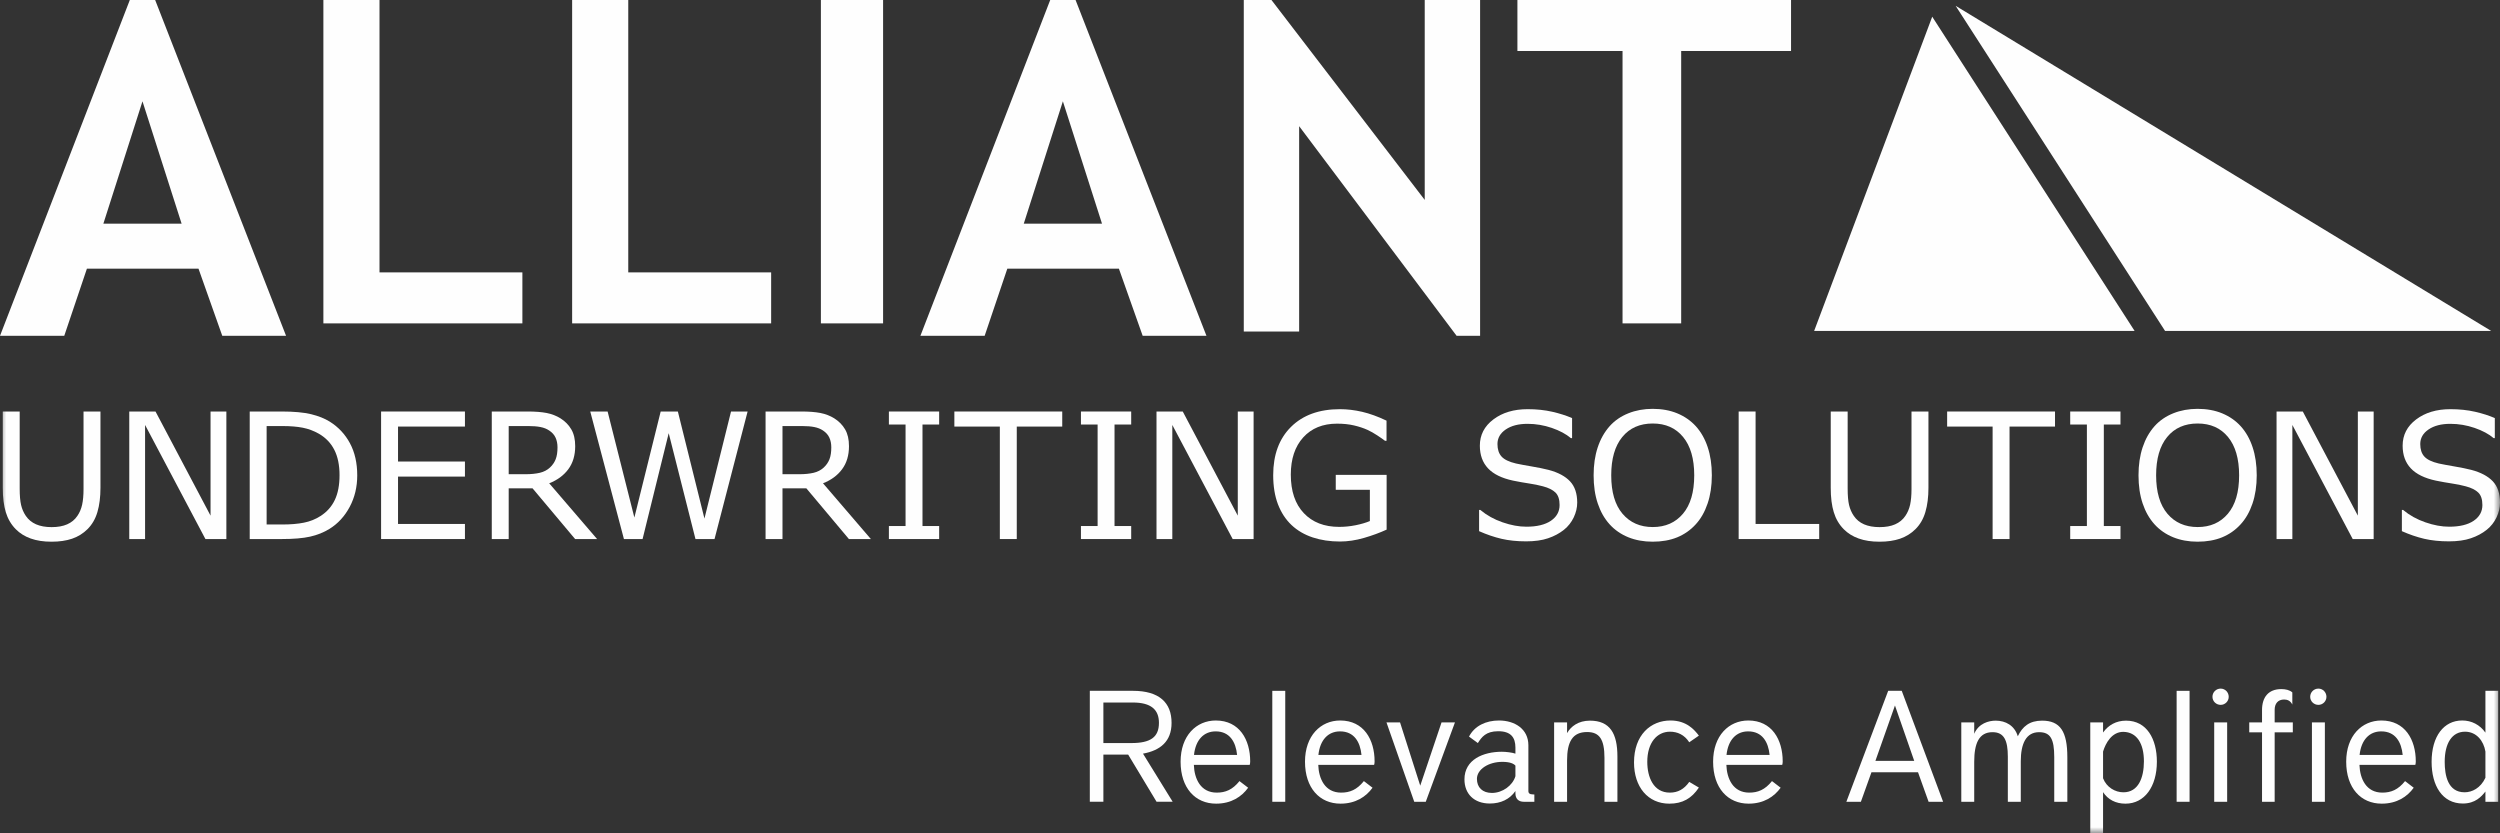 <?xml version="1.0" encoding="UTF-8"?>
<svg width="201px" height="67px" viewBox="0 0 201 67" version="1.1" xmlns="http://www.w3.org/2000/svg" xmlns:xlink="http://www.w3.org/1999/xlink">
    <rect x="0" y="0" width="201" height="67" fill="#333333" stroke="none"/>
    <title>alliant-underwriting-logo-footer</title>
    <defs>
        <polygon id="path-1" points="0 67 201 67 201 0.019 0 0.019"></polygon>
    </defs>
    <g id="Website-Mockups" stroke="none" stroke-width="1" fill="none" fill-rule="evenodd">
        <g id="Alliant-Underwriting-Services-Home-Slide-2" transform="translate(-45, -1999)">
            <g id="Group-7" transform="translate(-1, 1970)">
                <g id="alliant-underwriting-logo-footer" transform="translate(46, 29)">
                    <path d="M10.437,0 L0,27 L5.166,27 L6.988,21.6 L15.959,21.6 L17.871,27 L23,27 L12.475,0 L10.437,0 Z M11.455,8.145 L14.601,17.982 L8.311,17.982 L11.455,8.145 Z" id="Fill-1" fill="#FEFEFE"></path>
                    <polygon id="Fill-2" fill="#FEFEFE" points="26 0 26 26 42 26 42 21.9 30.512 21.9 30.512 0"></polygon>
                    <polygon id="Fill-3" fill="#FEFEFE" points="46 0 46 26 62 26 62 21.9 50.512 21.9 50.512 0"></polygon>
                    <polygon id="Fill-4" fill="#FEFEFE" points="66 26 71 26 71 0 66 0"></polygon>
                    <path d="M84.437,0 L74,27 L79.166,27 L80.989,21.6 L89.959,21.6 L91.871,27 L97,27 L86.476,0 L84.437,0 Z M85.455,8.145 L88.601,17.982 L82.311,17.982 L85.455,8.145 Z" id="Fill-5" fill="#FEFEFE"></path>
                    <polygon id="Fill-6" fill="#FEFEFE" points="114.548 0 114.548 16.073 102.225 0 100 0 100 26.654 104.451 26.654 104.451 10.145 117.112 27 119 27 119 0"></polygon>
                    <polygon id="Fill-7" fill="#FEFEFE" points="122 0 122 4.099 130.452 4.099 130.452 26 135.167 26 135.167 4.099 144 4.099 144 0"></polygon>
                    <g id="Group-54">
                        <polygon id="Fill-8" fill="#FEFEFE" points="200.294 26.608 157.234 0.469 174.072 26.608"></polygon>
                        <polygon id="Fill-10" fill="#FEFEFE" points="155.351 1.344 145.857 26.608 171.623 26.608"></polygon>
                        <path d="M91.073,56.482 L88.712,56.482 L88.712,59.742 L90.971,59.742 C92.493,59.742 93.179,59.273 93.179,58.119 C93.179,57.064 92.557,56.482 91.073,56.482 L91.073,56.482 Z M92.988,64.462 L90.704,60.669 L88.712,60.669 L88.712,64.462 L87.621,64.462 L87.621,55.542 L91.085,55.542 C93.217,55.542 94.194,56.506 94.194,58.119 C94.194,59.616 93.28,60.339 91.897,60.593 L94.283,64.462 L92.988,64.462 Z" id="Fill-12" fill="#FEFEFE"></path>
                        <path d="M97.737,58.803 C96.785,58.803 96.125,59.489 95.998,60.694 L99.462,60.694 C99.36,59.665 98.878,58.803 97.737,58.803 M100.478,61.493 L95.986,61.493 C96.024,62.622 96.532,63.727 97.826,63.727 C98.524,63.727 99.095,63.498 99.653,62.8 L100.351,63.334 C99.83,64.056 98.993,64.614 97.775,64.614 C96.1,64.614 94.92,63.358 94.92,61.24 C94.92,59.157 96.177,57.928 97.75,57.928 C99.653,57.928 100.515,59.475 100.515,61.214 C100.515,61.329 100.503,61.405 100.478,61.493" id="Fill-14" fill="#FEFEFE"></path>
                        <mask id="mask-2" fill="white">
                            <use xlink:href="#path-1"></use>
                        </mask>
                        <g id="Clip-17"></g>
                        <polygon id="Fill-16" fill="#FEFEFE" mask="url(#mask-2)" points="102.293 64.463 103.334 64.463 103.334 55.543 102.293 55.543"></polygon>
                        <path d="M107.738,58.803 C106.786,58.803 106.127,59.489 106,60.694 L109.464,60.694 C109.362,59.665 108.88,58.803 107.738,58.803 M110.479,61.493 L105.988,61.493 C106.026,62.622 106.533,63.727 107.827,63.727 C108.525,63.727 109.095,63.498 109.655,62.8 L110.352,63.334 C109.831,64.056 108.994,64.614 107.777,64.614 C106.102,64.614 104.922,63.358 104.922,61.24 C104.922,59.157 106.179,57.928 107.752,57.928 C109.655,57.928 110.517,59.475 110.517,61.214 C110.517,61.329 110.506,61.405 110.479,61.493" id="Fill-18" fill="#FEFEFE" mask="url(#mask-2)"></path>
                        <polygon id="Fill-19" fill="#FEFEFE" mask="url(#mask-2)" points="114.632 64.463 113.705 64.463 111.472 58.08 112.563 58.08 114.187 63.168 115.9 58.08 116.979 58.08"></polygon>
                        <path d="M121.84,61.557 C121.687,61.379 121.358,61.253 120.788,61.253 C119.683,61.253 118.745,61.849 118.745,62.622 C118.745,63.308 119.189,63.752 119.951,63.752 C120.813,63.752 121.626,63.142 121.84,62.406 L121.84,61.557 Z M122.513,64.463 C122.095,64.463 121.84,64.221 121.84,63.79 L121.84,63.599 C121.383,64.26 120.66,64.603 119.784,64.603 C118.503,64.603 117.742,63.815 117.742,62.661 C117.742,61.062 119.264,60.441 120.748,60.441 C121.078,60.441 121.599,60.504 121.84,60.593 L121.84,60.109 C121.84,59.287 121.471,58.791 120.458,58.791 C119.467,58.791 119.124,59.26 118.82,59.742 L118.109,59.222 C118.555,58.36 119.467,57.928 120.52,57.928 C121.776,57.928 122.882,58.601 122.882,59.92 L122.882,63.599 C122.882,63.79 123.008,63.866 123.199,63.866 L123.362,63.878 L123.362,64.463 L122.513,64.463 Z" id="Fill-20" fill="#FEFEFE" mask="url(#mask-2)"></path>
                        <path d="M128.999,64.463 L128.999,60.935 C128.999,59.438 128.594,58.855 127.603,58.855 C126.435,58.855 125.992,59.629 125.992,61.15 L125.992,64.463 L124.951,64.463 L124.951,58.08 L125.992,58.08 L125.992,58.943 C126.297,58.409 126.892,57.94 127.831,57.94 C129.443,57.94 130.04,58.969 130.04,60.82 L130.04,64.463 L128.999,64.463 Z" id="Fill-21" fill="#FEFEFE" mask="url(#mask-2)"></path>
                        <path d="M135.816,59.679 C135.422,59.07 134.864,58.828 134.267,58.828 C133.227,58.828 132.441,59.705 132.441,61.252 C132.441,62.484 132.936,63.727 134.256,63.727 C134.89,63.727 135.397,63.46 135.816,62.864 L136.59,63.321 C136.007,64.196 135.271,64.615 134.217,64.615 C132.479,64.615 131.375,63.257 131.375,61.304 C131.375,59.083 132.72,57.928 134.306,57.928 C135.6,57.928 136.234,58.677 136.59,59.145 L135.816,59.679 Z" id="Fill-22" fill="#FEFEFE" mask="url(#mask-2)"></path>
                        <path d="M140.551,58.803 C139.599,58.803 138.939,59.489 138.812,60.694 L142.276,60.694 C142.174,59.665 141.692,58.803 140.551,58.803 M143.291,61.493 L138.8,61.493 C138.838,62.622 139.345,63.727 140.639,63.727 C141.337,63.727 141.907,63.498 142.467,62.8 L143.164,63.334 C142.643,64.056 141.806,64.614 140.589,64.614 C138.914,64.614 137.734,63.358 137.734,61.24 C137.734,59.157 138.991,57.928 140.564,57.928 C142.467,57.928 143.329,59.475 143.329,61.214 C143.329,61.329 143.318,61.405 143.291,61.493" id="Fill-23" fill="#FEFEFE" mask="url(#mask-2)"></path>
                        <path d="M152.355,56.721 L150.782,61.176 L153.904,61.176 L152.355,56.721 Z M155.059,64.463 L154.208,62.09 L150.465,62.09 L149.615,64.463 L148.447,64.463 L151.81,55.542 L152.9,55.542 L156.226,64.463 L155.059,64.463 Z" id="Fill-24" fill="#FEFEFE" mask="url(#mask-2)"></path>
                        <path d="M165.161,64.463 L165.161,60.872 C165.161,59.413 164.856,58.867 163.943,58.867 C162.903,58.867 162.471,59.781 162.471,61.215 L162.471,64.463 L161.43,64.463 L161.43,60.834 C161.43,59.526 161.126,58.867 160.2,58.867 C159.109,58.867 158.727,59.767 158.727,61.253 L158.727,64.463 L157.688,64.463 L157.688,58.08 L158.727,58.08 L158.727,58.995 C159.084,58.157 159.895,57.94 160.454,57.94 C161.253,57.94 161.975,58.335 162.231,59.197 C162.61,58.409 163.169,57.94 164.184,57.94 C165.643,57.94 166.214,58.804 166.214,60.885 L166.214,64.463 L165.161,64.463 Z" id="Fill-25" fill="#FEFEFE" mask="url(#mask-2)"></path>
                        <path d="M170.71,58.841 C169.784,58.841 169.289,59.755 169.086,60.427 L169.086,62.572 C169.365,63.296 170.049,63.701 170.723,63.701 C171.928,63.701 172.371,62.521 172.371,61.214 C172.371,59.781 171.801,58.855 170.71,58.841 M170.887,64.615 C170.101,64.615 169.479,64.285 169.086,63.689 L169.086,67.001 L168.058,67.001 L168.058,58.08 L169.086,58.08 L169.086,58.893 C169.517,58.295 170.139,57.94 170.938,57.94 C172.601,57.94 173.413,59.413 173.413,61.239 C173.413,63.244 172.422,64.615 170.887,64.615" id="Fill-26" fill="#FEFEFE" mask="url(#mask-2)"></path>
                        <polygon id="Fill-27" fill="#FEFEFE" mask="url(#mask-2)" points="175.001 64.463 176.041 64.463 176.041 55.543 175.001 55.543"></polygon>
                        <path d="M178.022,64.463 L179.063,64.463 L179.063,58.08 L178.022,58.08 L178.022,64.463 Z M178.543,56.671 C178.174,56.671 177.882,56.38 177.882,56.024 C177.882,55.656 178.174,55.364 178.543,55.364 C178.897,55.364 179.189,55.656 179.189,56.024 C179.189,56.38 178.897,56.671 178.543,56.671 L178.543,56.671 Z" id="Fill-28" fill="#FEFEFE" mask="url(#mask-2)"></path>
                        <path d="M182.883,58.88 L182.883,64.463 L181.867,64.463 L181.867,58.88 L180.839,58.88 L180.839,58.08 L181.867,58.08 L181.867,57.09 C181.867,56.063 182.374,55.403 183.416,55.403 C183.77,55.403 184.087,55.479 184.303,55.669 L184.303,56.646 C184.152,56.343 183.91,56.241 183.644,56.241 C183.136,56.241 182.883,56.583 182.883,57.065 L182.883,58.08 L184.342,58.08 L184.342,58.88 L182.883,58.88 Z" id="Fill-29" fill="#FEFEFE" mask="url(#mask-2)"></path>
                        <path d="M185.879,64.463 L186.92,64.463 L186.92,58.08 L185.879,58.08 L185.879,64.463 Z M186.4,56.671 C186.032,56.671 185.74,56.38 185.74,56.024 C185.74,55.656 186.032,55.364 186.4,55.364 C186.754,55.364 187.046,55.656 187.046,56.024 C187.046,56.38 186.754,56.671 186.4,56.671 L186.4,56.671 Z" id="Fill-30" fill="#FEFEFE" mask="url(#mask-2)"></path>
                        <path d="M191.45,58.803 C190.499,58.803 189.84,59.489 189.712,60.694 L193.176,60.694 C193.074,59.665 192.593,58.803 191.45,58.803 M194.192,61.493 L189.7,61.493 C189.739,62.622 190.244,63.727 191.54,63.727 C192.237,63.727 192.808,63.498 193.367,62.8 L194.063,63.334 C193.544,64.056 192.707,64.614 191.488,64.614 C189.813,64.614 188.634,63.358 188.634,61.24 C188.634,59.157 189.891,57.928 191.464,57.928 C193.367,57.928 194.229,59.475 194.229,61.214 C194.229,61.329 194.218,61.405 194.192,61.493" id="Fill-31" fill="#FEFEFE" mask="url(#mask-2)"></path>
                        <path d="M198.19,58.828 C197.15,58.828 196.554,59.742 196.554,61.253 C196.554,62.318 196.794,63.7 198.153,63.7 C198.749,63.7 199.434,63.371 199.828,62.533 L199.828,60.427 C199.688,59.564 199.103,58.828 198.19,58.828 L198.19,58.828 Z M199.828,64.463 L199.828,63.638 C199.511,64.044 199.015,64.603 198.013,64.603 C196.363,64.603 195.501,63.168 195.501,61.253 C195.501,59.183 196.49,57.927 197.962,57.927 C198.71,57.927 199.384,58.27 199.828,58.904 L199.828,55.543 L200.855,55.543 L200.855,64.463 L199.828,64.463 Z" id="Fill-32" fill="#FEFEFE" mask="url(#mask-2)"></path>
                        <path d="M8.077,39.22 C8.077,39.965 7.996,40.613 7.833,41.165 C7.671,41.719 7.403,42.179 7.032,42.547 C6.679,42.896 6.267,43.151 5.796,43.312 C5.324,43.472 4.774,43.553 4.146,43.553 C3.505,43.553 2.946,43.468 2.469,43.297 C1.993,43.127 1.592,42.877 1.267,42.547 C0.896,42.171 0.629,41.716 0.466,41.184 C0.304,40.651 0.222,39.996 0.222,39.22 L0.222,33.085 L1.583,33.085 L1.583,39.289 C1.583,39.845 1.621,40.283 1.697,40.605 C1.771,40.925 1.899,41.218 2.077,41.478 C2.28,41.777 2.553,42.003 2.899,42.155 C3.244,42.305 3.66,42.381 4.146,42.381 C4.637,42.381 5.053,42.308 5.397,42.158 C5.741,42.008 6.016,41.783 6.221,41.478 C6.4,41.218 6.527,40.919 6.603,40.581 C6.678,40.244 6.716,39.824 6.716,39.324 L6.716,33.085 L8.077,33.085 L8.077,39.22 Z" id="Fill-33" fill="#FEFEFE" mask="url(#mask-2)"></path>
                        <polygon id="Fill-34" fill="#FEFEFE" mask="url(#mask-2)" points="18.2 43.339 16.516 43.339 11.664 34.166 11.664 43.339 10.393 43.339 10.393 33.085 12.503 33.085 16.928 41.458 16.928 33.085 18.2 33.085"></polygon>
                        <path d="M27.299,38.202 C27.299,37.398 27.16,36.721 26.881,36.17 C26.6,35.619 26.184,35.185 25.629,34.868 C25.227,34.639 24.798,34.479 24.345,34.389 C23.891,34.3 23.348,34.255 22.716,34.255 L21.437,34.255 L21.437,42.169 L22.716,42.169 C23.371,42.169 23.943,42.12 24.431,42.023 C24.918,41.928 25.367,41.748 25.773,41.486 C26.282,41.16 26.664,40.731 26.918,40.198 C27.172,39.667 27.299,39 27.299,38.202 M28.722,38.223 C28.722,39.154 28.519,39.998 28.114,40.757 C27.708,41.515 27.169,42.101 26.495,42.519 C26.028,42.809 25.507,43.017 24.931,43.146 C24.357,43.275 23.6,43.339 22.661,43.339 L20.077,43.339 L20.077,33.085 L22.633,33.085 C23.632,33.085 24.425,33.158 25.015,33.302 C25.603,33.446 26.101,33.644 26.509,33.898 C27.206,34.333 27.748,34.914 28.137,35.639 C28.527,36.365 28.722,37.226 28.722,38.223" id="Fill-35" fill="#FEFEFE" mask="url(#mask-2)"></path>
                        <polygon id="Fill-36" fill="#FEFEFE" mask="url(#mask-2)" points="37.381 43.339 30.64 43.339 30.64 33.085 37.381 33.085 37.381 34.296 32.001 34.296 32.001 37.107 37.381 37.107 37.381 38.318 32.001 38.318 32.001 42.126 37.381 42.126"></polygon>
                        <path d="M44.823,35.969 C44.823,35.676 44.772,35.415 44.668,35.189 C44.566,34.962 44.394,34.77 44.156,34.613 C43.96,34.48 43.727,34.387 43.456,34.334 C43.185,34.281 42.867,34.255 42.5,34.255 L40.899,34.255 L40.899,38.127 L42.274,38.127 C42.705,38.127 43.08,38.086 43.402,38.013 C43.722,37.937 43.995,37.796 44.218,37.588 C44.426,37.395 44.577,37.174 44.676,36.923 C44.774,36.674 44.823,36.356 44.823,35.969 L44.823,35.969 Z M48.006,43.339 L46.239,43.339 L42.816,39.261 L40.899,39.261 L40.899,43.339 L39.539,43.339 L39.539,33.085 L42.404,33.085 C43.023,33.085 43.538,33.124 43.951,33.204 C44.363,33.286 44.734,33.429 45.064,33.635 C45.435,33.869 45.724,34.165 45.933,34.521 C46.142,34.876 46.246,35.327 46.246,35.873 C46.246,36.612 46.06,37.231 45.69,37.729 C45.318,38.228 44.807,38.602 44.156,38.856 L48.006,43.339 Z" id="Fill-37" fill="#FEFEFE" mask="url(#mask-2)"></path>
                        <polygon id="Fill-38" fill="#FEFEFE" mask="url(#mask-2)" points="60.108 33.085 57.448 43.339 55.916 43.339 53.764 34.827 51.663 43.339 50.164 43.339 47.456 33.085 48.852 33.085 51.003 41.611 53.119 33.085 54.5 33.085 56.637 41.692 58.775 33.085"></polygon>
                        <path d="M66.836,35.969 C66.836,35.676 66.785,35.415 66.681,35.189 C66.578,34.962 66.408,34.77 66.17,34.613 C65.972,34.48 65.739,34.387 65.468,34.334 C65.198,34.281 64.88,34.255 64.514,34.255 L62.912,34.255 L62.912,38.127 L64.286,38.127 C64.718,38.127 65.093,38.086 65.414,38.013 C65.734,37.937 66.007,37.796 66.231,37.588 C66.438,37.395 66.59,37.174 66.689,36.923 C66.787,36.674 66.836,36.356 66.836,35.969 L66.836,35.969 Z M70.018,43.339 L68.252,43.339 L64.83,39.261 L62.912,39.261 L62.912,43.339 L61.552,43.339 L61.552,33.085 L64.417,33.085 C65.036,33.085 65.551,33.124 65.963,33.204 C66.375,33.286 66.747,33.429 67.076,33.635 C67.447,33.869 67.738,34.165 67.946,34.521 C68.154,34.876 68.258,35.327 68.258,35.873 C68.258,36.612 68.073,37.231 67.702,37.729 C67.331,38.228 66.82,38.602 66.17,38.856 L70.018,43.339 Z" id="Fill-39" fill="#FEFEFE" mask="url(#mask-2)"></path>
                        <polygon id="Fill-40" fill="#FEFEFE" mask="url(#mask-2)" points="75.508 43.339 71.467 43.339 71.467 42.293 72.807 42.293 72.807 34.132 71.467 34.132 71.467 33.085 75.508 33.085 75.508 34.132 74.168 34.132 74.168 42.293 75.508 42.293"></polygon>
                        <polygon id="Fill-41" fill="#FEFEFE" mask="url(#mask-2)" points="85.404 34.297 81.748 34.297 81.748 43.339 80.387 43.339 80.387 34.297 76.731 34.297 76.731 33.085 85.404 33.085"></polygon>
                        <polygon id="Fill-42" fill="#FEFEFE" mask="url(#mask-2)" points="90.948 43.339 86.908 43.339 86.908 42.293 88.248 42.293 88.248 34.132 86.908 34.132 86.908 33.085 90.948 33.085 90.948 34.132 89.608 34.132 89.608 42.293 90.948 42.293"></polygon>
                        <polygon id="Fill-43" fill="#FEFEFE" mask="url(#mask-2)" points="100.79 43.339 99.107 43.339 94.254 34.166 94.254 43.339 92.983 43.339 92.983 33.085 95.093 33.085 99.518 41.458 99.518 33.085 100.79 33.085"></polygon>
                        <path d="M111.485,42.581 C110.925,42.838 110.314,43.062 109.652,43.253 C108.991,43.443 108.35,43.538 107.731,43.538 C106.935,43.538 106.204,43.429 105.541,43.209 C104.875,42.987 104.309,42.656 103.842,42.216 C103.37,41.77 103.006,41.214 102.749,40.548 C102.493,39.878 102.365,39.097 102.365,38.201 C102.365,36.562 102.843,35.269 103.797,34.322 C104.753,33.373 106.064,32.898 107.731,32.898 C108.313,32.898 108.907,32.969 109.515,33.109 C110.122,33.25 110.775,33.486 111.477,33.821 L111.477,35.439 L111.354,35.439 C111.211,35.329 111.004,35.185 110.735,35.007 C110.464,34.827 110.199,34.678 109.937,34.558 C109.621,34.416 109.263,34.298 108.861,34.204 C108.461,34.11 108.007,34.062 107.498,34.062 C106.352,34.062 105.447,34.432 104.779,35.167 C104.113,35.904 103.781,36.902 103.781,38.16 C103.781,39.487 104.128,40.518 104.825,41.255 C105.52,41.992 106.47,42.361 107.67,42.361 C108.11,42.361 108.548,42.317 108.985,42.23 C109.422,42.143 109.807,42.03 110.137,41.893 L110.137,39.378 L107.395,39.378 L107.395,38.181 L111.485,38.181 L111.485,42.581 Z" id="Fill-44" fill="#FEFEFE" mask="url(#mask-2)"></path>
                        <path d="M126.808,40.412 C126.808,40.811 126.714,41.207 126.529,41.597 C126.344,41.987 126.085,42.317 125.75,42.588 C125.382,42.882 124.956,43.112 124.468,43.276 C123.98,43.443 123.391,43.525 122.704,43.525 C121.967,43.525 121.304,43.456 120.716,43.319 C120.127,43.18 119.528,42.976 118.919,42.706 L118.919,40.997 L119.015,40.997 C119.532,41.429 120.131,41.762 120.808,41.995 C121.485,42.23 122.123,42.347 122.719,42.347 C123.562,42.347 124.218,42.189 124.689,41.873 C125.157,41.554 125.391,41.133 125.391,40.605 C125.391,40.151 125.281,39.816 125.058,39.599 C124.836,39.384 124.499,39.216 124.044,39.097 C123.702,39.005 123.33,38.929 122.928,38.87 C122.527,38.81 122.101,38.734 121.654,38.643 C120.746,38.449 120.075,38.121 119.636,37.654 C119.199,37.188 118.98,36.581 118.98,35.833 C118.98,34.974 119.341,34.27 120.066,33.722 C120.789,33.174 121.708,32.898 122.822,32.898 C123.541,32.898 124.201,32.968 124.8,33.105 C125.4,33.243 125.932,33.413 126.395,33.615 L126.395,35.226 L126.299,35.226 C125.909,34.897 125.397,34.622 124.762,34.403 C124.128,34.186 123.479,34.076 122.815,34.076 C122.086,34.076 121.502,34.228 121.06,34.531 C120.616,34.834 120.396,35.224 120.396,35.702 C120.396,36.129 120.505,36.464 120.726,36.707 C120.946,36.95 121.333,37.136 121.887,37.266 C122.18,37.329 122.597,37.408 123.138,37.5 C123.678,37.591 124.136,37.685 124.512,37.781 C125.273,37.983 125.846,38.289 126.23,38.698 C126.615,39.106 126.808,39.677 126.808,40.412" id="Fill-45" fill="#FEFEFE" mask="url(#mask-2)"></path>
                        <path d="M136.216,38.215 C136.216,36.885 135.918,35.856 135.321,35.133 C134.727,34.411 133.913,34.05 132.883,34.05 C131.842,34.05 131.027,34.411 130.433,35.133 C129.839,35.856 129.543,36.885 129.543,38.215 C129.543,39.56 129.844,40.59 130.449,41.304 C131.055,42.017 131.865,42.375 132.883,42.375 C133.9,42.375 134.708,42.017 135.311,41.304 C135.914,40.59 136.216,39.56 136.216,38.215 M136.339,34.262 C136.756,34.721 137.077,35.285 137.298,35.95 C137.52,36.614 137.632,37.369 137.632,38.215 C137.632,39.06 137.518,39.817 137.291,40.484 C137.065,41.153 136.747,41.71 136.339,42.154 C135.918,42.618 135.419,42.966 134.845,43.202 C134.27,43.436 133.613,43.552 132.876,43.552 C132.156,43.552 131.501,43.433 130.913,43.195 C130.325,42.955 129.824,42.61 129.412,42.154 C128.999,41.699 128.682,41.141 128.461,40.48 C128.237,39.819 128.127,39.066 128.127,38.215 C128.127,37.381 128.236,36.631 128.457,35.966 C128.676,35.304 128.997,34.736 129.419,34.262 C129.822,33.813 130.323,33.469 130.922,33.229 C131.518,32.99 132.17,32.871 132.876,32.871 C133.608,32.871 134.267,32.992 134.851,33.232 C135.435,33.474 135.931,33.817 136.339,34.262" id="Fill-46" fill="#FEFEFE" mask="url(#mask-2)"></path>
                        <polygon id="Fill-47" fill="#FEFEFE" mask="url(#mask-2)" points="146.263 43.339 139.788 43.339 139.788 33.085 141.149 33.085 141.149 42.126 146.263 42.126"></polygon>
                        <path d="M155.047,39.22 C155.047,39.965 154.965,40.613 154.801,41.165 C154.64,41.719 154.372,42.179 154.001,42.547 C153.649,42.896 153.235,43.151 152.764,43.312 C152.293,43.472 151.742,43.553 151.115,43.553 C150.473,43.553 149.914,43.468 149.44,43.297 C148.962,43.127 148.56,42.877 148.235,42.547 C147.864,42.171 147.597,41.716 147.437,41.184 C147.272,40.651 147.191,39.996 147.191,39.22 L147.191,33.085 L148.552,33.085 L148.552,39.289 C148.552,39.845 148.59,40.283 148.665,40.605 C148.742,40.925 148.868,41.218 149.047,41.478 C149.249,41.777 149.521,42.003 149.867,42.155 C150.214,42.305 150.63,42.381 151.115,42.381 C151.605,42.381 152.023,42.308 152.365,42.158 C152.709,42.008 152.984,41.783 153.191,41.478 C153.369,41.218 153.496,40.919 153.573,40.581 C153.647,40.244 153.685,39.824 153.685,39.324 L153.685,33.085 L155.047,33.085 L155.047,39.22 Z" id="Fill-48" fill="#FEFEFE" mask="url(#mask-2)"></path>
                        <polygon id="Fill-49" fill="#FEFEFE" mask="url(#mask-2)" points="165.223 34.297 161.567 34.297 161.567 43.339 160.206 43.339 160.206 34.297 156.55 34.297 156.55 33.085 165.223 33.085"></polygon>
                        <polygon id="Fill-50" fill="#FEFEFE" mask="url(#mask-2)" points="170.487 43.339 166.445 43.339 166.445 42.293 167.786 42.293 167.786 34.132 166.445 34.132 166.445 33.085 170.487 33.085 170.487 34.132 169.147 34.132 169.147 42.293 170.487 42.293"></polygon>
                        <path d="M180.025,38.215 C180.025,36.885 179.727,35.856 179.131,35.133 C178.537,34.411 177.723,34.05 176.692,34.05 C175.651,34.05 174.836,34.411 174.242,35.133 C173.648,35.856 173.352,36.885 173.352,38.215 C173.352,39.56 173.655,40.59 174.259,41.304 C174.864,42.017 175.675,42.375 176.692,42.375 C177.709,42.375 178.518,42.017 179.121,41.304 C179.724,40.59 180.025,39.56 180.025,38.215 M180.148,34.262 C180.566,34.721 180.886,35.285 181.107,35.95 C181.33,36.614 181.441,37.369 181.441,38.215 C181.441,39.06 181.327,39.817 181.101,40.484 C180.874,41.153 180.557,41.71 180.148,42.154 C179.727,42.618 179.228,42.966 178.654,43.202 C178.079,43.436 177.422,43.552 176.685,43.552 C175.965,43.552 175.311,43.433 174.723,43.195 C174.135,42.955 173.634,42.61 173.222,42.154 C172.81,41.699 172.492,41.141 172.27,40.48 C172.047,39.819 171.936,39.066 171.936,38.215 C171.936,37.381 172.046,36.631 172.267,35.966 C172.486,35.304 172.806,34.736 173.228,34.262 C173.631,33.813 174.133,33.469 174.731,33.229 C175.328,32.99 175.98,32.871 176.685,32.871 C177.418,32.871 178.077,32.992 178.661,33.232 C179.245,33.474 179.741,33.817 180.148,34.262" id="Fill-51" fill="#FEFEFE" mask="url(#mask-2)"></path>
                        <polygon id="Fill-52" fill="#FEFEFE" mask="url(#mask-2)" points="190.842 43.339 189.158 43.339 184.306 34.166 184.306 43.339 183.035 43.339 183.035 33.085 185.145 33.085 189.571 41.458 189.571 33.085 190.842 33.085"></polygon>
                        <path d="M201,40.412 C201,40.811 200.906,41.207 200.721,41.597 C200.537,41.987 200.276,42.317 199.941,42.588 C199.575,42.882 199.147,43.112 198.659,43.276 C198.171,43.443 197.584,43.525 196.896,43.525 C196.159,43.525 195.496,43.456 194.907,43.319 C194.319,43.18 193.719,42.976 193.111,42.706 L193.111,40.997 L193.207,40.997 C193.724,41.429 194.322,41.762 195,41.995 C195.678,42.23 196.316,42.347 196.911,42.347 C197.754,42.347 198.41,42.189 198.881,41.873 C199.348,41.554 199.584,41.133 199.584,40.605 C199.584,40.151 199.474,39.816 199.25,39.599 C199.028,39.384 198.691,39.216 198.236,39.097 C197.895,39.005 197.522,38.929 197.12,38.87 C196.72,38.81 196.294,38.734 195.845,38.643 C194.939,38.449 194.267,38.121 193.828,37.654 C193.391,37.188 193.172,36.581 193.172,35.833 C193.172,34.974 193.533,34.27 194.258,33.722 C194.981,33.174 195.901,32.898 197.013,32.898 C197.733,32.898 198.393,32.968 198.992,33.105 C199.593,33.243 200.125,33.413 200.587,33.615 L200.587,35.226 L200.491,35.226 C200.102,34.897 199.59,34.622 198.955,34.403 C198.321,34.186 197.672,34.076 197.007,34.076 C196.278,34.076 195.694,34.228 195.253,34.531 C194.808,34.834 194.588,35.224 194.588,35.702 C194.588,36.129 194.696,36.464 194.919,36.707 C195.139,36.95 195.525,37.136 196.079,37.266 C196.371,37.329 196.789,37.408 197.33,37.5 C197.87,37.591 198.329,37.685 198.704,37.781 C199.465,37.983 200.037,38.289 200.423,38.698 C200.807,39.106 201,39.677 201,40.412" id="Fill-53" fill="#FEFEFE" mask="url(#mask-2)"></path>
                    </g>
                </g>
            </g>
        </g>
    </g>
</svg>